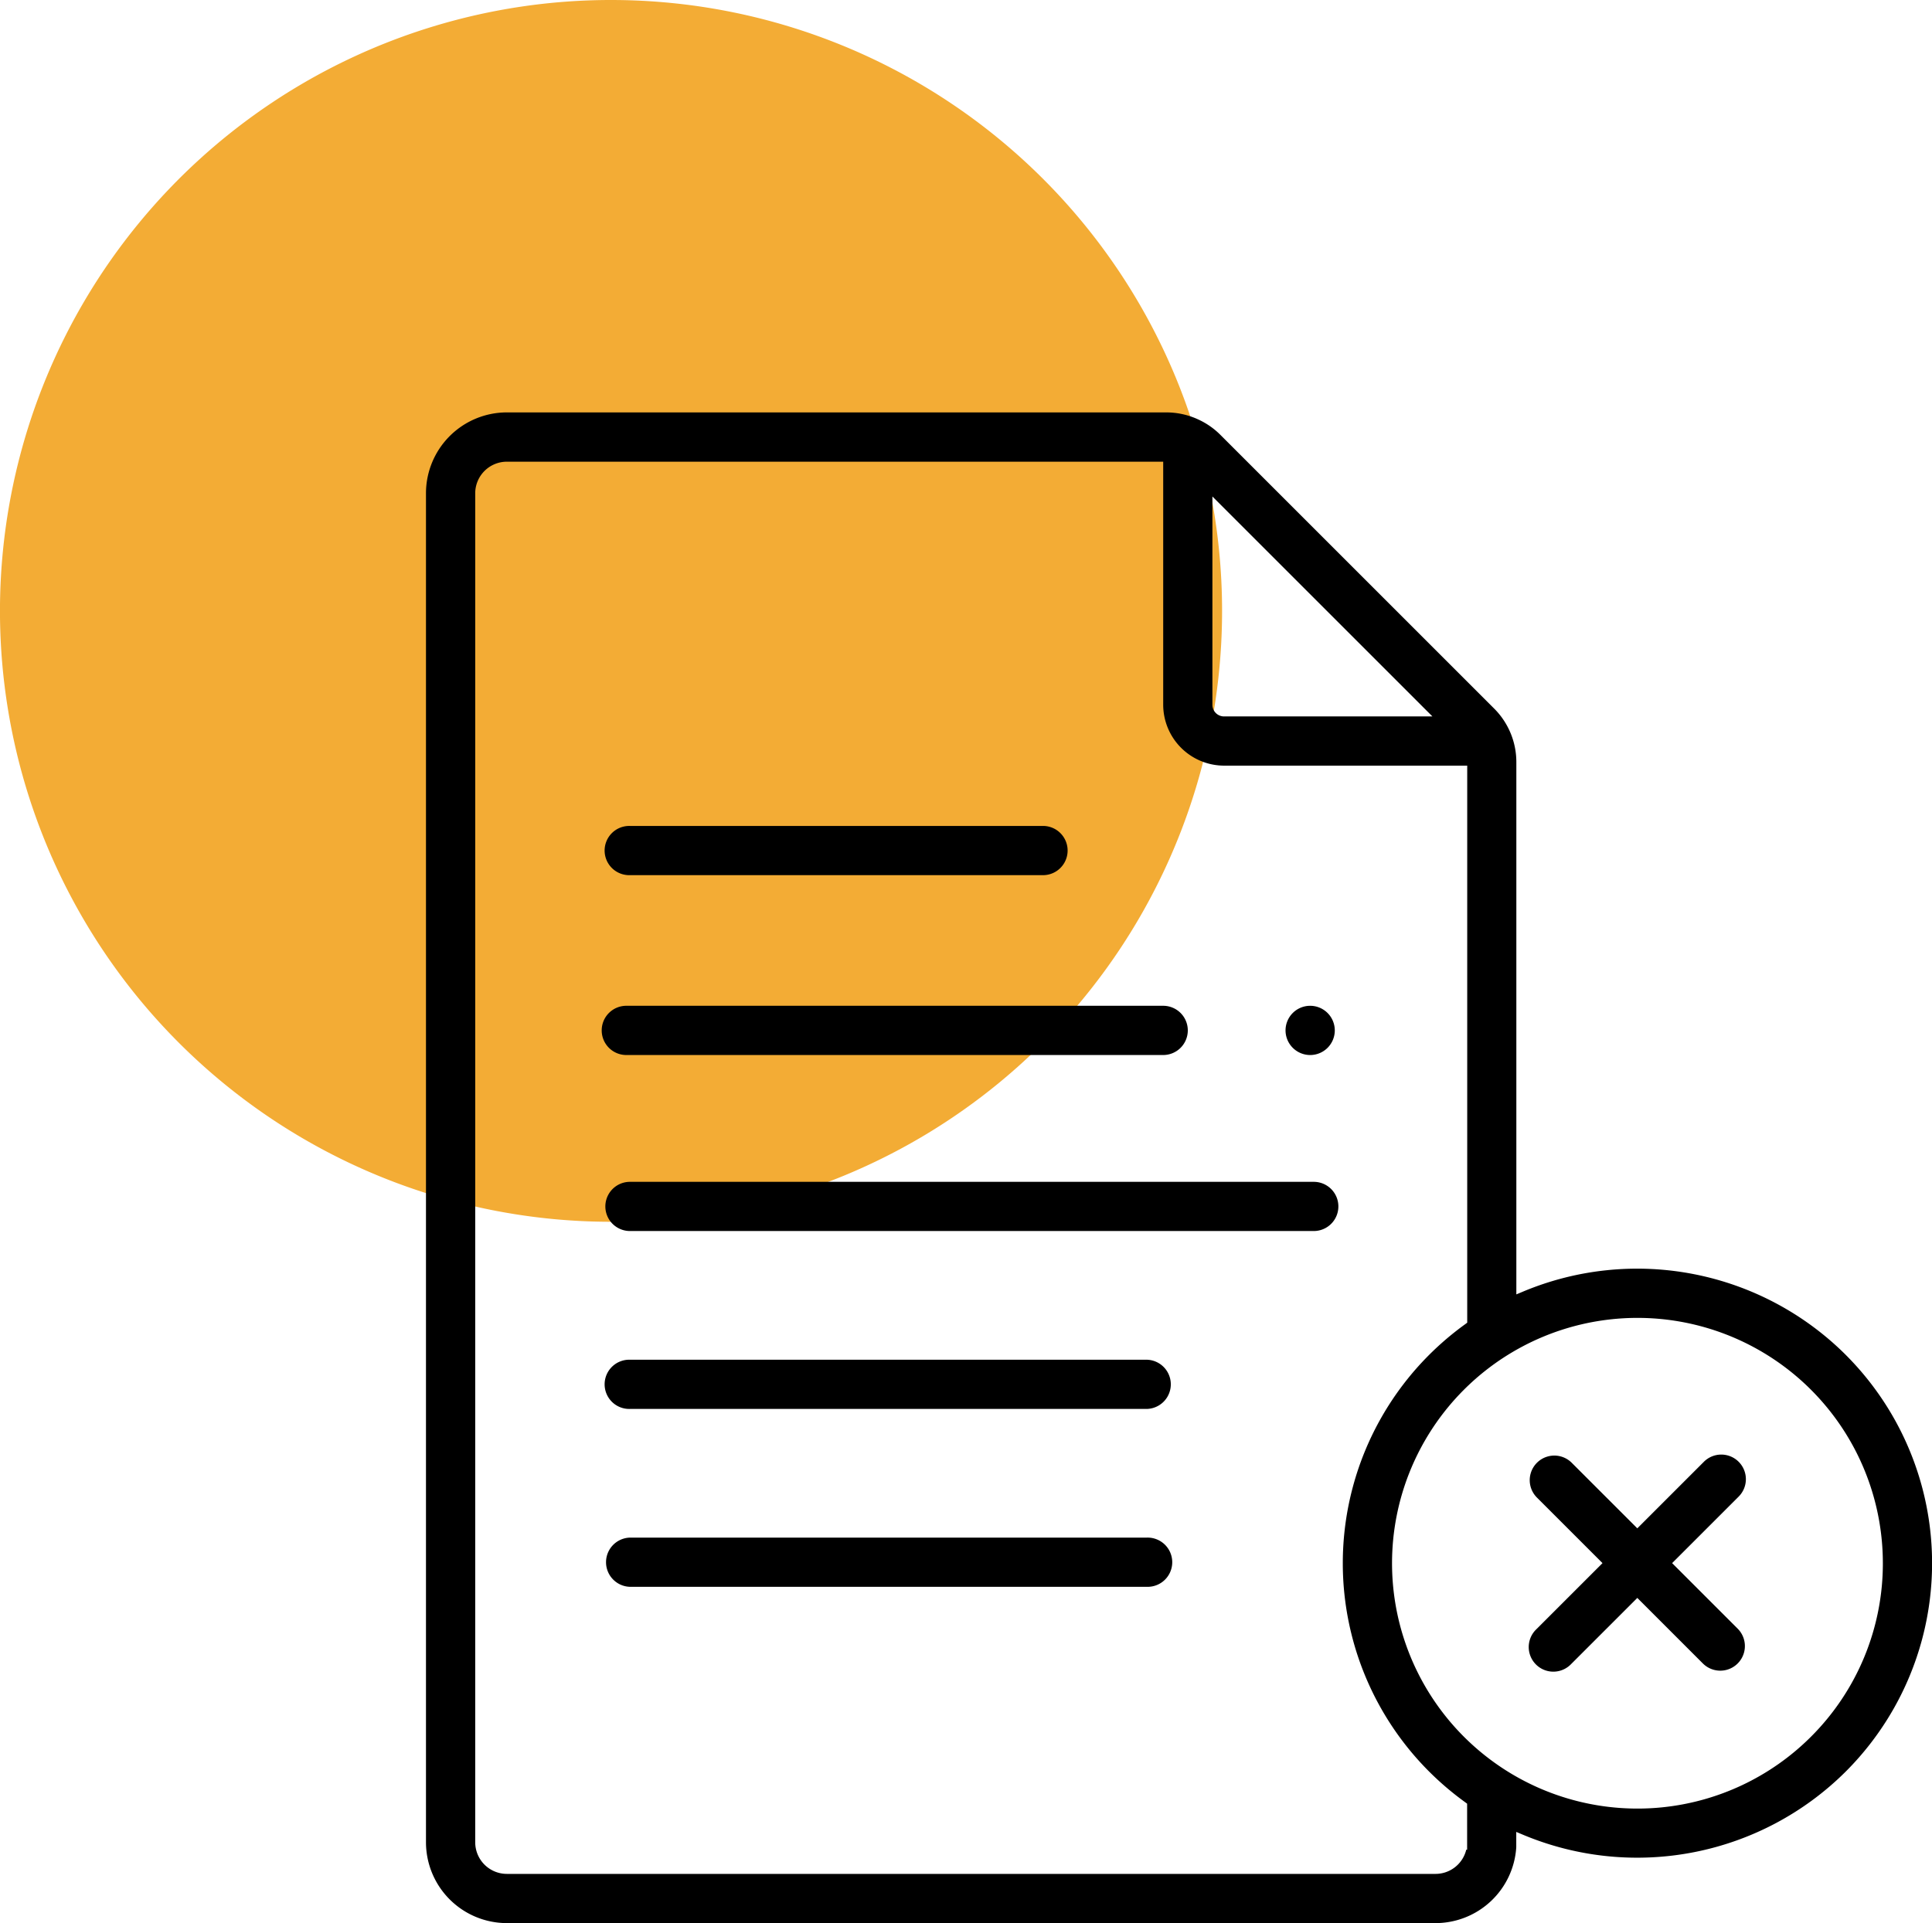<svg xmlns="http://www.w3.org/2000/svg" width="95.258" height="94.84" viewBox="0 0 95.258 94.84">
  <g id="icon_contract_03" transform="translate(-1175 -2030.662)">
    <path id="パス_140" data-name="パス 140" d="M1023.963,2266.689a30.128,30.128,0,1,1-30.127-30.127,30.127,30.127,0,0,1,30.127,30.127" transform="translate(211.292 -205.9)" fill="#f3ac35"/>
    <g id="グループ_258" data-name="グループ 258" transform="translate(-3023.94 -264.179)">
      <path id="パス_122" data-name="パス 122" d="M1523,2091.1h25.489a1.214,1.214,0,1,0,0-2.427H1523a1.214,1.214,0,0,0,0,2.427" transform="translate(2707 282)"/>
      <path id="パス_123" data-name="パス 123" d="M1523,2073.553h33.716a1.213,1.213,0,1,0,0-2.426H1523a1.213,1.213,0,1,0,0,2.426" transform="translate(2707 282)"/>
      <path id="パス_124" data-name="パス 124" d="M1548.49,2079.9H1523a1.214,1.214,0,1,0,0,2.427h25.488a1.214,1.214,0,0,0,0-2.427" transform="translate(2707 282)"/>
      <path id="パス_125" data-name="パス 125" d="M1556.538,2064.873a1.214,1.214,0,1,0-1.214-1.214,1.216,1.216,0,0,0,1.214,1.214" transform="translate(2707 282)"/>
      <path id="パス_126" data-name="パス 126" d="M1543.4,2053.575H1523a1.214,1.214,0,1,0,0,2.427h20.4a1.214,1.214,0,0,0,0-2.427" transform="translate(2707 282)"/>
      <path id="パス_127" data-name="パス 127" d="M1522.856,2064.872h26.4a1.214,1.214,0,1,0,0-2.427h-26.4a1.214,1.214,0,1,0,0,2.427" transform="translate(2707 282)"/>
      <path id="パス_128" data-name="パス 128" d="M1582.942,2079.657a14.565,14.565,0,0,0-15.892-3.124l-.346.145v-26.241a3.729,3.729,0,0,0-1.1-2.657l-13.5-13.5a3.731,3.731,0,0,0-1.014-.719h0l-.052-.025-.1-.045a3.765,3.765,0,0,0-1.488-.311h-32.522a3.991,3.991,0,0,0-3.985,3.985V2103.7a3.991,3.991,0,0,0,3.985,3.985h45.794a3.991,3.991,0,0,0,3.978-3.745l0-.076v-.676l.346.145a14.569,14.569,0,0,0,15.9-3.123,14.529,14.529,0,0,0,0-20.548m-31.228-42.335,10.421,10.421.427.426h-10.274a.574.574,0,0,1-.574-.573Zm12.559,66.737h-.043a1.558,1.558,0,0,1-1.511,1.194h-45.794a1.56,1.56,0,0,1-1.558-1.558v-66.531a1.56,1.56,0,0,1,1.558-1.558h32.363v11.99a3.009,3.009,0,0,0,3,3h11.99v27.472l-.1.075a14.611,14.611,0,0,0-1.779,1.514,14.529,14.529,0,0,0,0,20.548,14.637,14.637,0,0,0,1.774,1.511l.1.074Zm16.953-5.57a12.1,12.1,0,1,1,3.545-8.558,12.069,12.069,0,0,1-3.545,8.558" transform="translate(2707 282)"/>
      <path id="パス_129" data-name="パス 129" d="M1577.666,2084.934a1.212,1.212,0,0,0-1.716,0l-3.282,3.282-3.233-3.233a1.213,1.213,0,0,0-1.716,1.715l3.233,3.233-3.282,3.282a1.213,1.213,0,1,0,1.716,1.716l3.282-3.282,3.233,3.233a1.213,1.213,0,0,0,1.716-1.716l-3.233-3.233,3.282-3.281a1.214,1.214,0,0,0,0-1.716l.177-.177Z" transform="translate(2707 282)"/>
    </g>
  </g>
</svg>
